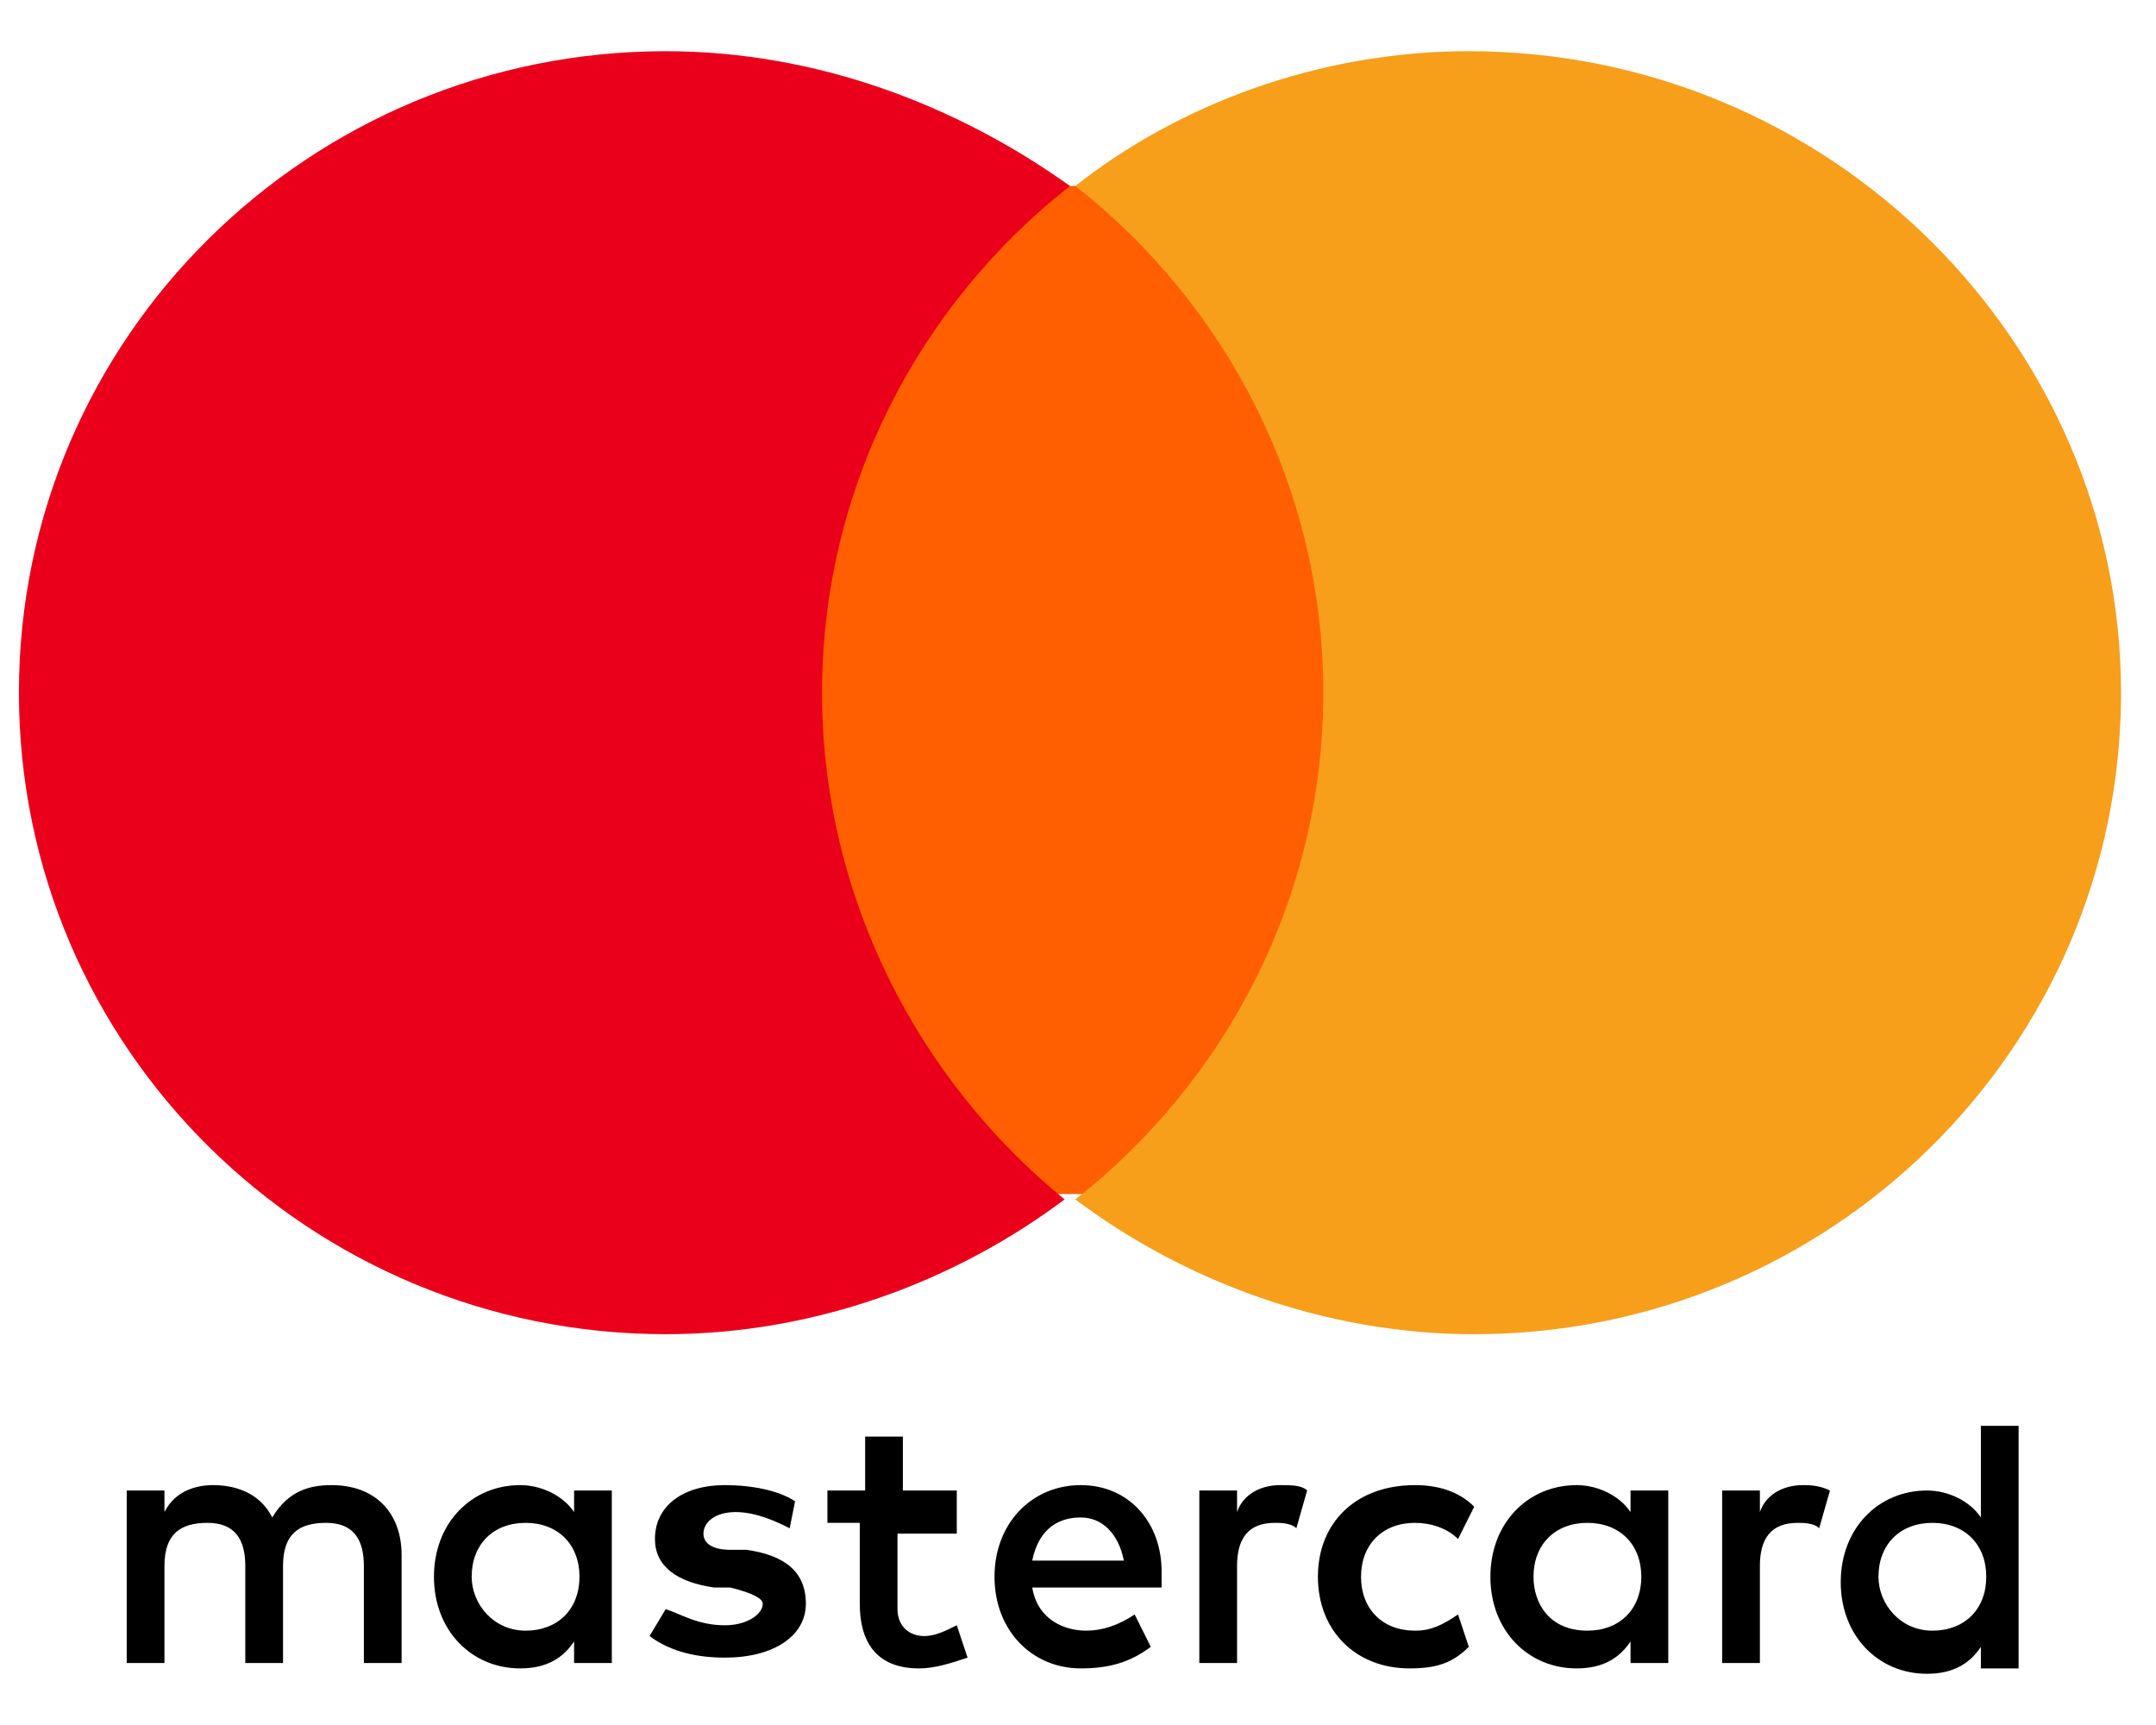 <svg width="40" height="32" viewBox="0 0 40 32" fill="none" xmlns="http://www.w3.org/2000/svg">
<path d="M7.451 30.85V28.85C7.451 28.05 6.951 27.55 6.151 27.55C5.751 27.55 5.351 27.65 5.051 28.15C4.851 27.75 4.451 27.55 3.951 27.55C3.651 27.55 3.251 27.65 3.051 28.05V27.65H2.351V30.85H3.051V29.05C3.051 28.45 3.351 28.25 3.851 28.25C4.351 28.25 4.551 28.55 4.551 29.05V30.85H5.251V29.05C5.251 28.45 5.551 28.25 6.051 28.25C6.551 28.25 6.751 28.55 6.751 29.05V30.85H7.451ZM17.851 27.65H16.751V26.65H16.051V27.65H15.351V28.25H15.951V29.75C15.951 30.45 16.251 30.95 17.051 30.95C17.351 30.95 17.651 30.85 17.951 30.75L17.751 30.15C17.551 30.25 17.351 30.35 17.151 30.35C16.851 30.35 16.651 30.15 16.651 29.85V28.45H17.751V27.65H17.851ZM23.751 27.55C23.351 27.55 23.051 27.75 22.951 28.05V27.65H22.251V30.85H22.951V29.05C22.951 28.55 23.151 28.25 23.651 28.25C23.751 28.25 23.951 28.25 24.051 28.35L24.251 27.65C24.151 27.55 23.951 27.55 23.751 27.55ZM14.751 27.85C14.451 27.65 13.951 27.55 13.451 27.55C12.651 27.55 12.151 27.95 12.151 28.55C12.151 29.05 12.551 29.35 13.251 29.45H13.551C13.951 29.55 14.151 29.65 14.151 29.75C14.151 29.95 13.851 30.15 13.451 30.15C12.951 30.15 12.651 29.95 12.351 29.85L12.051 30.35C12.451 30.65 12.951 30.75 13.451 30.75C14.351 30.75 14.951 30.35 14.951 29.75C14.951 29.15 14.551 28.85 13.851 28.75H13.551C13.251 28.75 13.051 28.65 13.051 28.45C13.051 28.25 13.251 28.05 13.651 28.05C14.051 28.05 14.451 28.25 14.651 28.35L14.751 27.85ZM33.451 27.55C33.051 27.55 32.751 27.75 32.651 28.05V27.65H31.951V30.85H32.651V29.05C32.651 28.55 32.851 28.25 33.351 28.25C33.451 28.25 33.651 28.25 33.751 28.35L33.951 27.65C33.751 27.55 33.551 27.55 33.451 27.55ZM24.451 29.25C24.451 30.25 25.151 30.95 26.151 30.95C26.651 30.95 26.951 30.85 27.251 30.55L27.051 29.95C26.751 30.15 26.551 30.25 26.251 30.25C25.651 30.25 25.251 29.85 25.251 29.25C25.251 28.65 25.651 28.25 26.251 28.25C26.551 28.25 26.851 28.35 27.051 28.55L27.351 27.95C27.051 27.65 26.651 27.55 26.251 27.55C25.151 27.55 24.451 28.25 24.451 29.25ZM30.951 29.25V27.65H30.251V28.05C30.051 27.75 29.651 27.55 29.251 27.55C28.351 27.55 27.651 28.25 27.651 29.25C27.651 30.25 28.351 30.95 29.251 30.95C29.751 30.95 30.051 30.75 30.251 30.45V30.85H30.951V29.25ZM28.451 29.25C28.451 28.65 28.851 28.25 29.451 28.25C30.051 28.25 30.451 28.65 30.451 29.25C30.451 29.85 30.051 30.25 29.451 30.25C28.751 30.25 28.451 29.75 28.451 29.25ZM20.051 27.55C19.151 27.55 18.451 28.25 18.451 29.25C18.451 30.25 19.151 30.95 20.051 30.95C20.551 30.95 20.951 30.85 21.351 30.55L21.051 29.95C20.751 30.15 20.451 30.25 20.151 30.25C19.751 30.25 19.251 30.05 19.151 29.45H21.551V29.15C21.551 28.25 20.951 27.55 20.051 27.55ZM20.051 28.15C20.451 28.15 20.751 28.45 20.851 28.95H19.151C19.251 28.45 19.551 28.15 20.051 28.15ZM37.451 29.25V26.45H36.751V28.15C36.551 27.85 36.151 27.65 35.751 27.65C34.851 27.65 34.151 28.35 34.151 29.35C34.151 30.35 34.851 31.05 35.751 31.05C36.251 31.05 36.551 30.85 36.751 30.55V30.95H37.451V29.25ZM34.851 29.25C34.851 28.65 35.251 28.25 35.851 28.25C36.451 28.25 36.851 28.65 36.851 29.25C36.851 29.85 36.451 30.25 35.851 30.25C35.251 30.25 34.851 29.75 34.851 29.25ZM11.351 29.25V27.65H10.651V28.05C10.451 27.75 10.051 27.55 9.651 27.55C8.751 27.55 8.051 28.25 8.051 29.25C8.051 30.25 8.751 30.95 9.651 30.95C10.151 30.95 10.451 30.75 10.651 30.45V30.85H11.351V29.25ZM8.751 29.25C8.751 28.65 9.151 28.25 9.751 28.25C10.351 28.25 10.751 28.65 10.751 29.25C10.751 29.85 10.351 30.25 9.751 30.25C9.151 30.25 8.751 29.75 8.751 29.25Z" fill="black"/>
<path d="M25.051 3.45H14.551V22.15H25.051V3.45Z" fill="#FF5F00"/>
<path fill-rule="evenodd" clip-rule="evenodd" d="M15.251 12.85C15.251 9.05 17.051 5.65 19.851 3.45C17.751 1.95 15.151 0.95 12.351 0.95C5.751 0.95 0.351 6.25 0.351 12.85C0.351 19.45 5.751 24.75 12.351 24.75C15.151 24.75 17.751 23.75 19.751 22.25C17.051 20.05 15.251 16.65 15.251 12.85Z" fill="#EB001B"/>
<path fill-rule="evenodd" clip-rule="evenodd" d="M39.351 12.85C39.351 19.45 33.951 24.75 27.351 24.75C24.551 24.75 21.951 23.75 19.951 22.25C22.751 20.05 24.551 16.65 24.551 12.85C24.551 9.05 22.751 5.65 19.951 3.45C21.851 1.95 24.451 0.95 27.251 0.95C33.951 0.95 39.351 6.35 39.351 12.85Z" fill="#F79E1B"/>
</svg>
